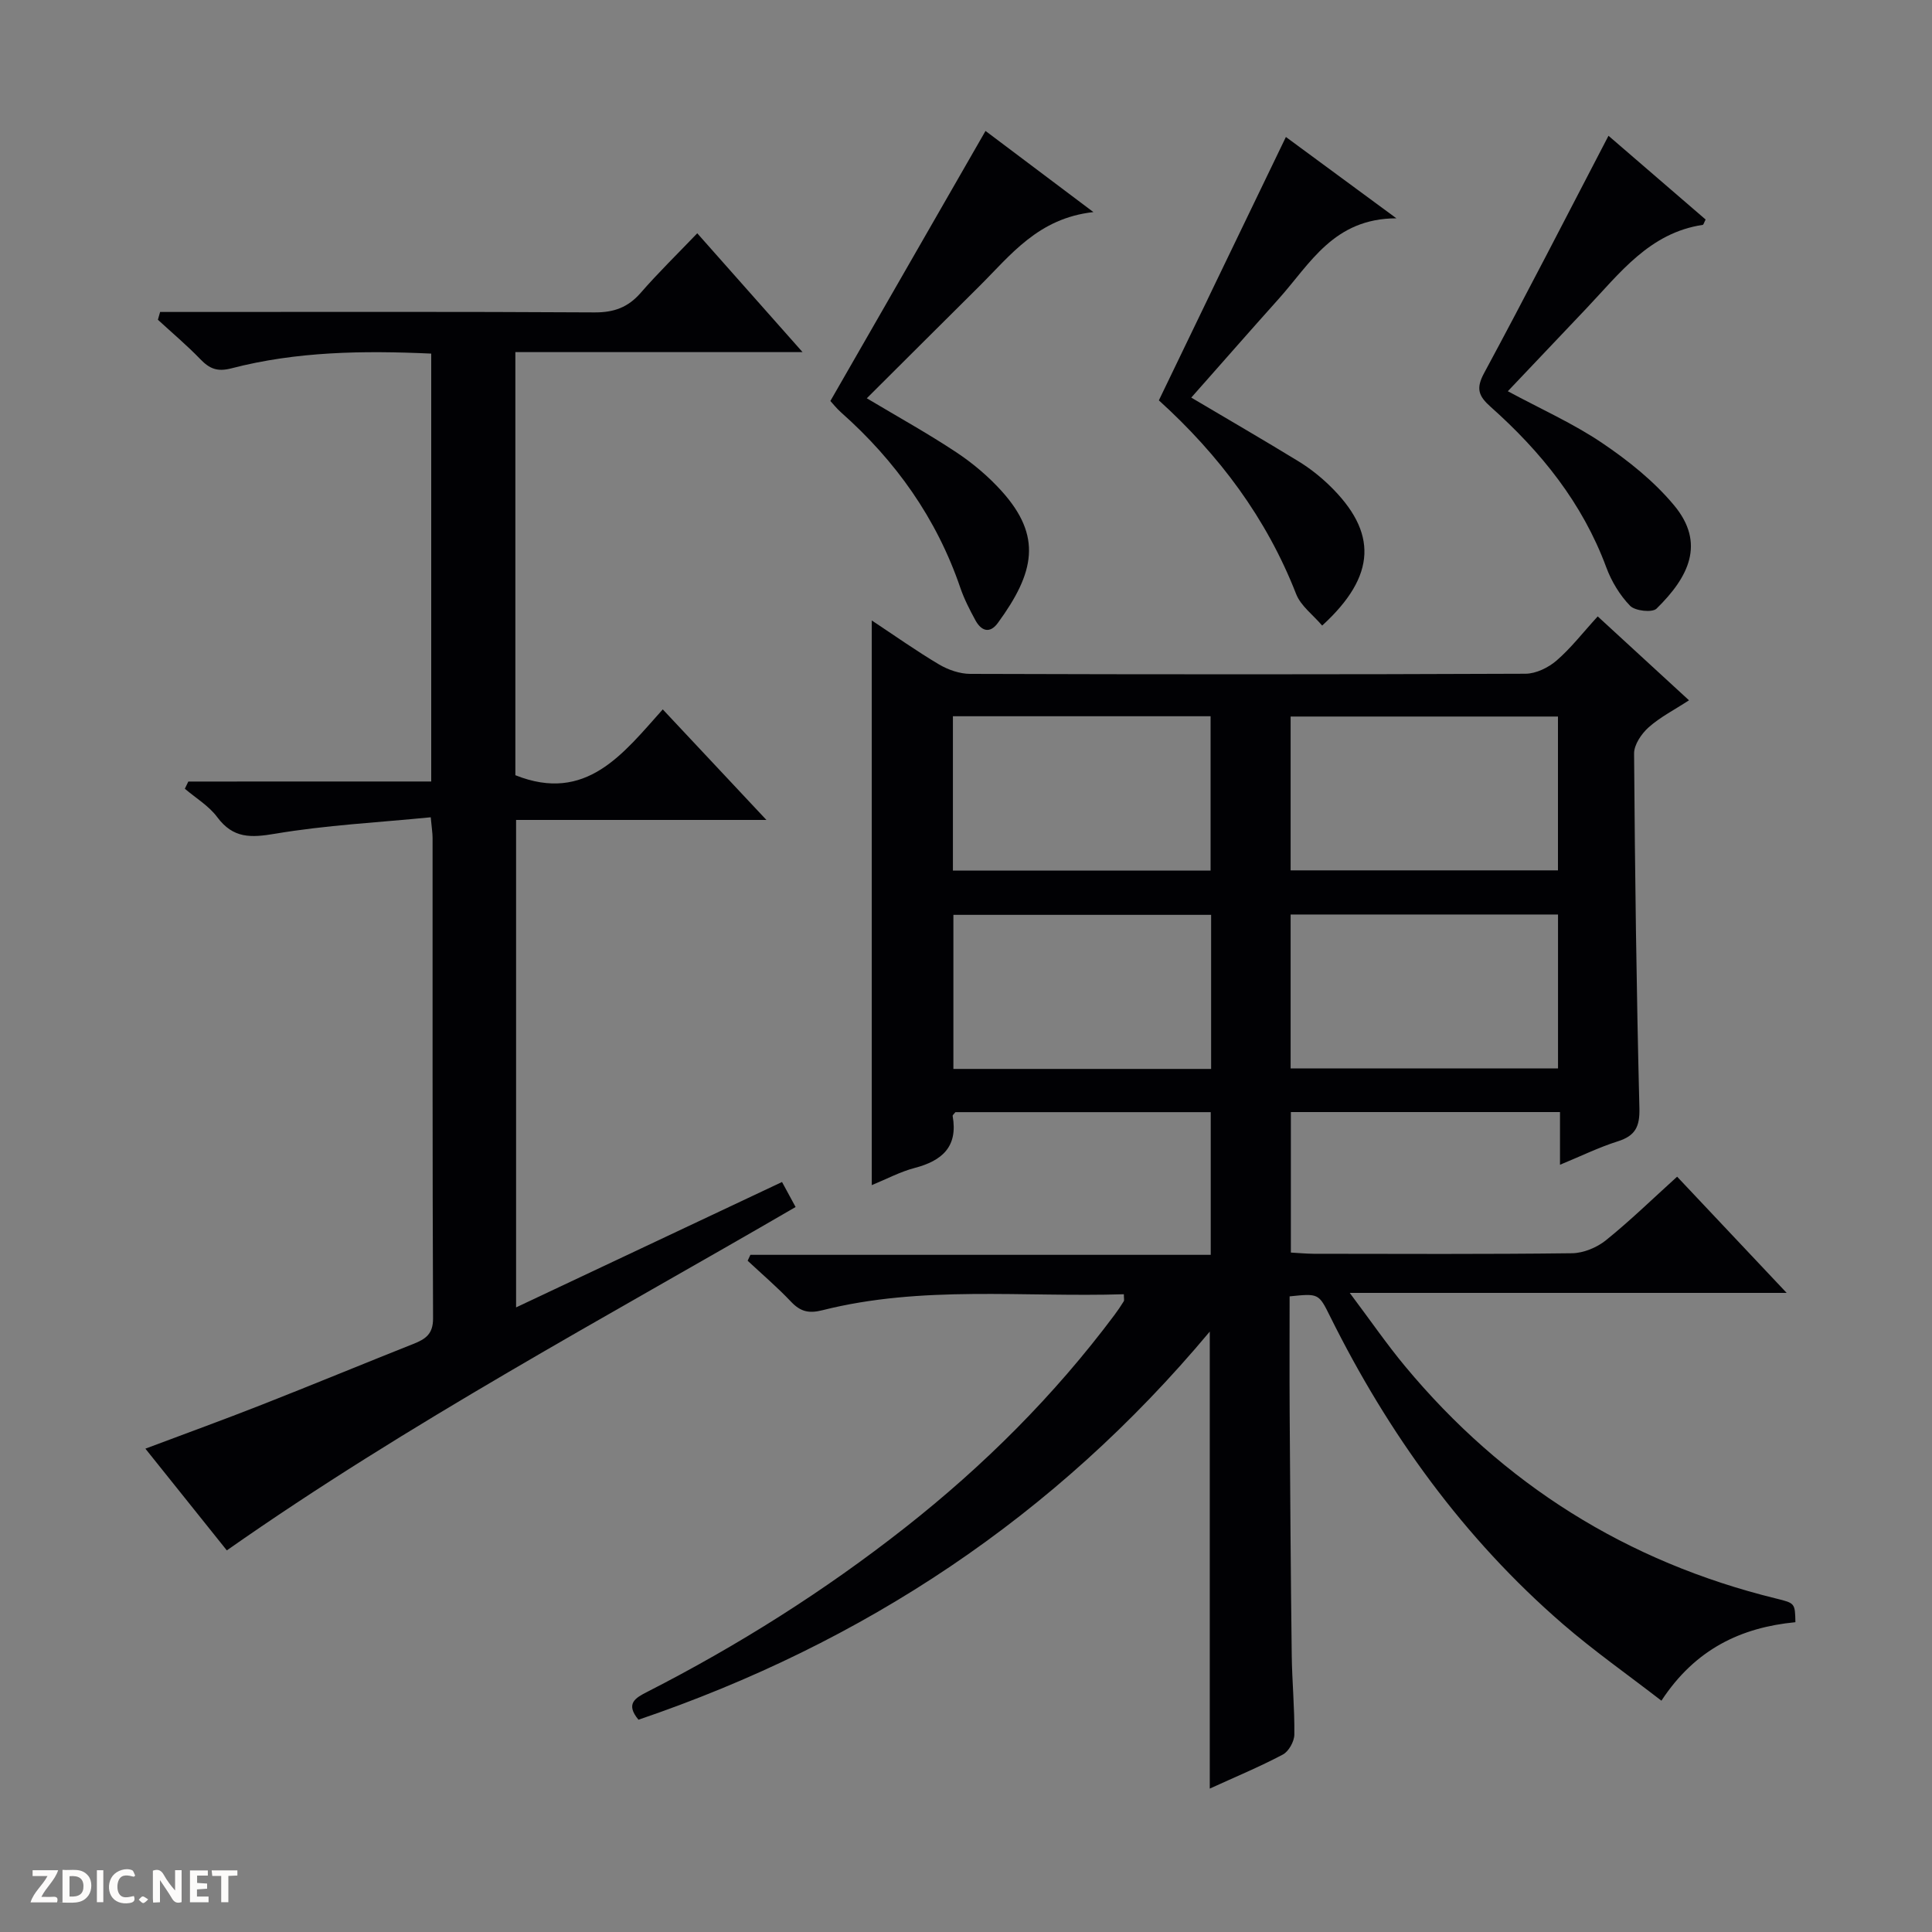 <svg enable-background="new 0 0 400 400" viewBox="0 0 400 400" xmlns="http://www.w3.org/2000/svg"><rect x="0" y="0" width="400" height="400" fill="#808080" stroke="none"/><g fill="#fcfbfa"><path d="m37.59 393.81c-.92.31-1.52.05-2-.78-.7-1.2-1.52-2.34-2.47-3.78v4.59c-.55.03-.95.05-1.41.07-.03-.37-.06-.64-.06-.91 0-1.91 0-3.81 0-5.7 1.13-.41 1.77-.03 2.29.91.62 1.11 1.38 2.14 2.31 3.19v-4.2h1.35v6.61z"/><path d="m12.94 393.88v-6.75c1.9.19 3.93-.54 5.37 1.29.8 1.01.78 2.88.03 3.97-1.37 1.97-3.4 1.51-6.4 1.49m2.45-1.22c2.04.12 2.92-.58 2.89-2.21-.03-1.51-.98-2.19-2.89-2z"/><path d="m11.81 393.87h-5.49c.68-2.18 2.47-3.48 3.51-5.45h-3.08v-1.21h5.29c-.71 2.13-2.44 3.48-3.47 5.51.86 0 1.63.04 2.39-.01.79-.05 1.14.21.85 1.16"/><path d="m39.33 393.86v-6.61h3.7v1.07h-2.22v1.52c.68.04 1.34.09 2.07.13v1.07c-.72.05-1.38.09-2.1.14v1.48h2.4v1.19h-3.85z"/><path d="m27.71 388.56c-1.15-.3-2.46-.61-3.1.64-.37.73-.41 1.93-.06 2.67.63 1.35 1.99.93 3.17.68.35.94-.01 1.32-.93 1.46-1.62.25-3.05-.27-3.76-1.48-.73-1.24-.6-3.03.31-4.17.88-1.11 2.71-1.7 4-1.16.32.13.44.74.65 1.12-.1.08-.19.16-.28.24"/><path d="m49.15 387.24v1.07c-.59.02-1.17.05-1.87.08v5.44h-1.48v-5.44h-1.85c-.05-.4-.08-.73-.13-1.15z"/><path d="m20.06 387.21h1.33v6.62h-1.33z"/><path d="m30.68 393.25c-.39.38-.8.79-1.05.76-.32-.05-.6-.45-.9-.7.26-.24.51-.64.8-.67.29-.04.62.3 1.15.61"/></g><path d="m322.98 230.24c-18.97 0-37.21 0-55.72 0v29.09c1.55.08 3.14.24 4.73.25 17.83.02 35.66.11 53.49-.11 2.37-.03 5.13-1.18 7-2.68 5.03-4.05 9.67-8.58 14.75-13.17 7.49 7.95 14.76 15.66 22.68 24.06-30.14 0-59.48 0-90.46 0 4.36 5.81 7.69 10.66 11.44 15.17 20.32 24.46 45.94 40.53 76.84 48.11 3.91.96 3.91.97 3.99 4.9-11.21 1.08-20.72 5.53-27.74 16.25-6.96-5.38-13.98-10.31-20.43-15.89-20.54-17.79-36.13-39.41-48.17-63.68-2.36-4.77-2.39-4.76-8.38-4.14 0 7.9-.04 15.87.01 23.83.11 16.82.22 33.65.43 50.47.07 5.48.61 10.96.54 16.44-.02 1.43-1.17 3.49-2.4 4.13-4.8 2.54-9.84 4.63-15.11 7.04 0-31.57 0-62.68 0-94.62-32.05 38.35-71.69 64.5-118.28 80.36-2.77-3.33-.63-4.52 1.8-5.76 18.87-9.64 36.71-20.89 53.37-33.99 16.31-12.82 30.9-27.36 43.34-44 .7-.93 1.35-1.89 1.96-2.88.14-.22.02-.6.02-1.46-20.85.65-41.82-1.89-62.41 3.31-2.85.72-4.57.27-6.5-1.77-2.83-2.99-5.97-5.67-8.98-8.48.19-.41.38-.81.57-1.22h95.31c0-10.19 0-19.73 0-29.54-17.71 0-35.3 0-52.86 0-.22.3-.61.59-.57.81 1.12 6.34-2.17 9.25-7.86 10.74-2.99.78-5.8 2.29-8.89 3.56 0-39.12 0-77.74 0-116.91 4.81 3.18 9.25 6.33 13.92 9.1 1.89 1.12 4.28 1.95 6.45 1.96 38.32.12 76.65.13 114.97-.03 2.18-.01 4.74-1.26 6.44-2.73 3-2.59 5.46-5.8 8.52-9.14 6.54 6.01 12.47 11.46 18.9 17.37-3.03 1.98-5.97 3.47-8.35 5.59-1.48 1.32-3.03 3.59-3.02 5.42.17 24.47.49 48.95 1.1 73.41.1 3.84-.83 5.74-4.47 6.89-3.92 1.24-7.64 3.07-11.97 4.85 0-3.79 0-7.05 0-10.91zm-.42-81.89c-18.6 0-36.94 0-55.35 0v31.85h55.35c0-10.83 0-21.24 0-31.85zm.01 40.99c-18.6 0-36.94 0-55.36 0v31.86h55.36c0-10.81 0-21.23 0-31.86zm-125.28-9.1h53.35c0-10.85 0-21.41 0-31.95-17.95 0-35.54 0-53.35 0zm53.46 9.17c-18.06 0-35.76 0-53.36 0v31.9h53.36c0-10.7 0-21.14 0-31.9z" fill="#010104"/><path d="m89.28 161.8c0-30.21 0-59.3 0-88.59-14.12-.65-27.9-.45-41.37 3.05-2.95.77-4.55.06-6.44-1.9-2.77-2.87-5.84-5.45-8.78-8.16.15-.54.31-1.08.46-1.61h5.48c28.16 0 56.32-.08 84.48.09 4.02.02 6.93-1.05 9.55-4.06 3.6-4.14 7.54-7.98 11.7-12.32 7.3 8.24 14.18 16 21.8 24.6-20.44 0-39.81 0-59.46 0v87.6c14.66 5.85 22.31-4.47 30.52-13.63 7.21 7.69 14.01 14.95 21.46 22.89-17.68 0-34.53 0-51.83 0v100.92c18.44-8.7 36.62-17.27 55.06-25.96.97 1.79 1.74 3.2 2.81 5.18-39.65 23.06-79.97 44.58-117.76 71.09-5.37-6.71-10.86-13.57-16.86-21.06 8.36-3.15 16.24-6 24.04-9.07 10.51-4.13 20.95-8.45 31.45-12.62 2.49-.99 4.09-2.02 4.07-5.29-.14-33.16-.09-66.32-.1-99.48 0-.97-.17-1.94-.38-4.26-10.9 1.08-21.65 1.62-32.19 3.4-5.08.86-8.72 1-12.02-3.44-1.73-2.33-4.44-3.94-6.7-5.87.24-.5.48-.99.72-1.49 16.63-.01 33.26-.01 50.29-.01z" fill="#010104"/><path d="m204.04 27.11c6.9 5.19 14.02 10.54 22.34 16.8-11.48 1.27-17.16 8.94-23.69 15.42-7.67 7.61-15.31 15.24-23.23 23.13 6.46 3.86 12.67 7.29 18.56 11.2 3.42 2.27 6.67 5.02 9.41 8.07 8.35 9.3 6.81 16.78-.83 27.24-1.68 2.3-3.44 1.66-4.64-.53-1.19-2.18-2.34-4.42-3.14-6.76-4.91-14.36-13.37-26.26-24.66-36.27-.97-.86-1.79-1.91-2.24-2.39 10.76-18.73 21.32-37.12 32.12-55.91z" fill="#010104"/><path d="m333.02 28.11c6.89 5.94 13.53 11.66 20.11 17.34-.31.58-.42 1.08-.61 1.11-11 1.65-17.17 10.01-24.1 17.32-5.35 5.64-10.69 11.27-16.24 17.12 6.84 3.69 13.54 6.67 19.52 10.71 5.42 3.66 10.74 7.91 14.9 12.91 6.56 7.88 3.01 14.88-3.63 21.39-.88.87-4.44.48-5.47-.58-2.13-2.19-3.86-5.06-4.93-7.95-4.93-13.32-13.51-23.96-23.94-33.24-2.5-2.23-3.11-3.76-1.36-7 8.67-16.07 16.99-32.32 25.75-49.13z" fill="#010104"/><path d="m239.93 82.89c8.81-18.27 17.4-36.07 26.3-54.53 7 5.15 14.24 10.49 22.88 16.84-13 .03-17.85 9.4-24.32 16.62-6.08 6.78-12.07 13.63-18.15 20.5 7.72 4.57 15.04 8.81 22.26 13.23 2.25 1.38 4.38 3.06 6.28 4.89 10.09 9.74 9.85 18.75-1.44 29.08-1.85-2.19-4.43-4.06-5.4-6.56-6.13-15.68-15.89-28.73-28.41-40.07z" fill="#010104"/></svg>